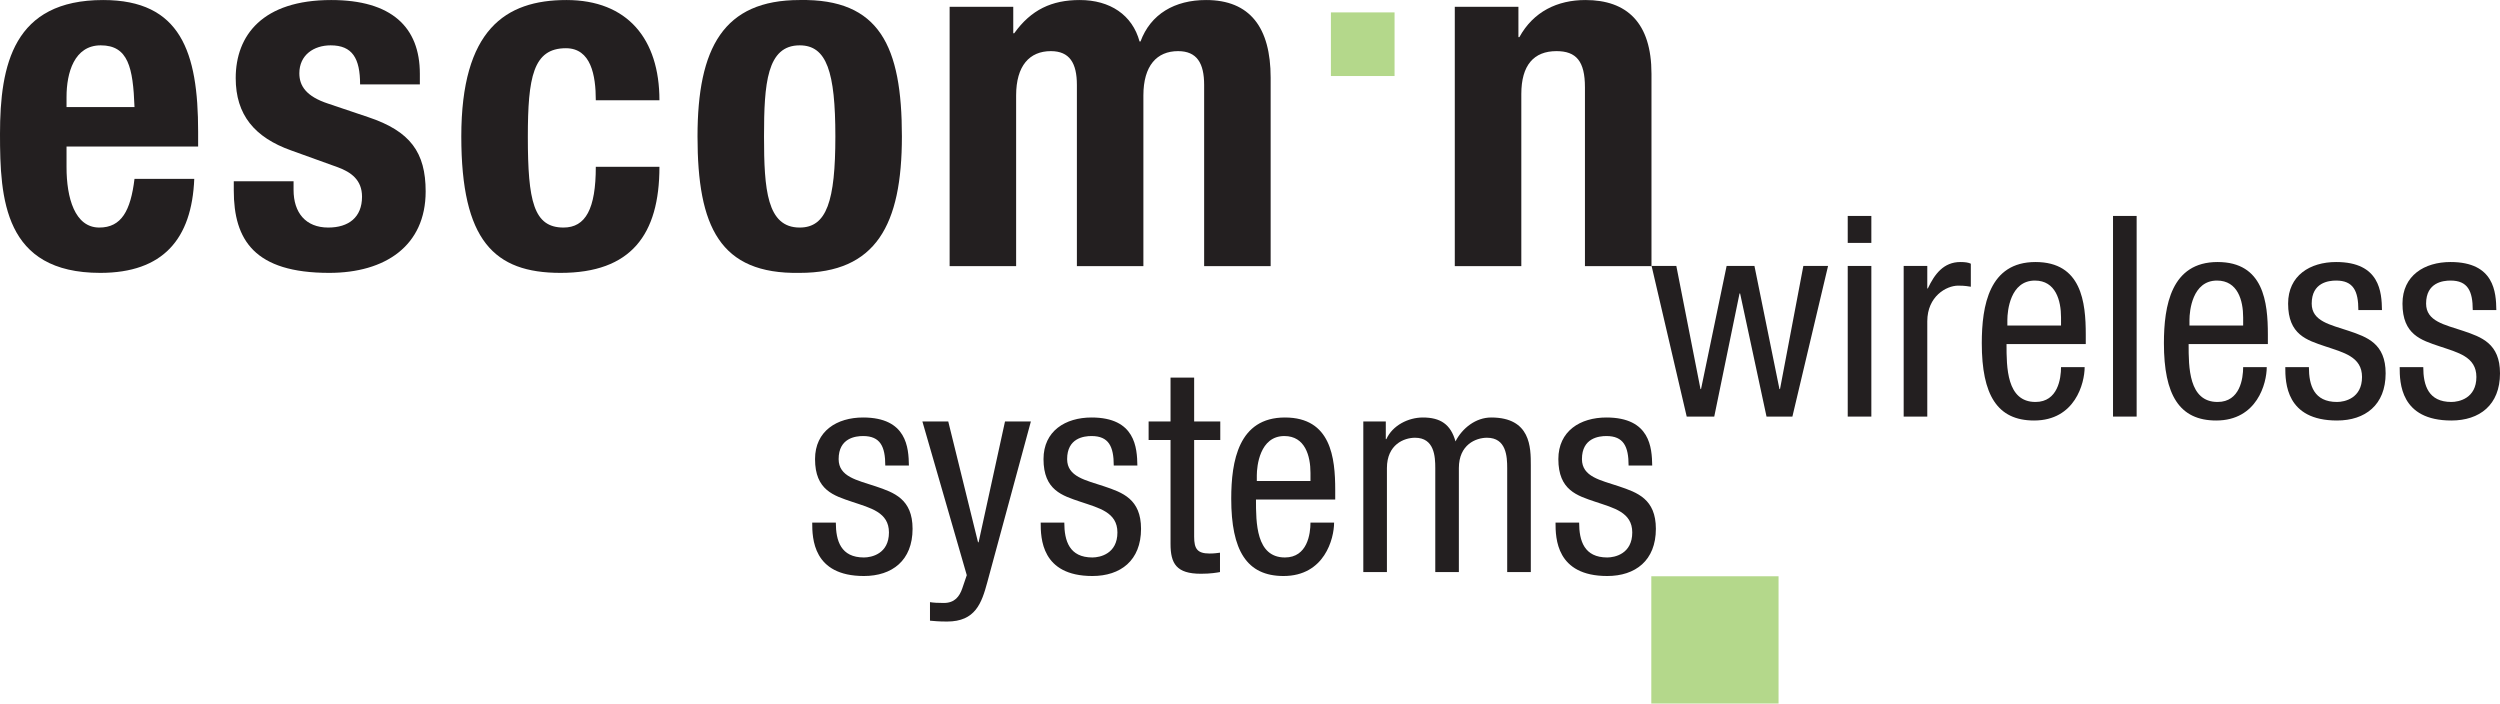 <?xml version="1.0" encoding="UTF-8"?>
<svg xmlns="http://www.w3.org/2000/svg" xmlns:xlink="http://www.w3.org/1999/xlink" width="373.41pt" height="105.08pt" viewBox="0 0 373.41 105.08" version="1.1">
<defs>
<clipPath id="clip1">
  <path d="M 358 39 L 373.41 39 L 373.41 63 L 358 63 Z M 358 39 "/>
</clipPath>
<clipPath id="clip2">
  <path d="M 246 86 L 266 86 L 266 105.078 L 246 105.078 Z M 246 86 "/>
</clipPath>
</defs>
<g id="surface1">
<path style=" stroke:none;fill-rule:nonzero;fill:rgb(13.699%,12.199%,12.5%);fill-opacity:1;" d="M 20.09 15.988 C 19.871 10.082 19.152 6.773 15.047 6.773 C 11.09 6.773 9.938 10.875 9.938 14.477 L 9.938 15.988 Z M 9.938 21.891 L 9.938 24.988 C 9.938 29.523 11.16 33.988 14.832 33.988 C 18.145 33.988 19.512 31.469 20.09 26.715 L 29.016 26.715 C 28.656 35.715 24.336 40.758 14.977 40.758 C 0.578 40.758 0 29.668 0 20.02 C 0 9.652 2.016 0.004 15.406 0.004 C 27 0.004 29.594 7.781 29.594 19.66 L 29.594 21.891 L 9.938 21.891 "/>
<path style=" stroke:none;fill-rule:nonzero;fill:rgb(13.699%,12.199%,12.5%);fill-opacity:1;" d="M 43.848 27.074 L 43.848 28.371 C 43.848 31.758 45.648 33.988 49.031 33.988 C 52.055 33.988 54.074 32.477 54.074 29.379 C 54.074 26.859 52.414 25.707 50.473 24.988 L 43.488 22.469 C 38.016 20.523 35.207 17.141 35.207 11.668 C 35.207 5.262 39.238 0.004 49.465 0.004 C 58.465 0.004 62.711 4.035 62.711 11.02 L 62.711 12.605 L 53.785 12.605 C 53.785 8.715 52.633 6.773 49.391 6.773 C 46.871 6.773 44.711 8.211 44.711 10.949 C 44.711 12.82 45.719 14.402 49.031 15.484 L 55.008 17.5 C 61.273 19.59 63.578 22.758 63.578 28.59 C 63.578 36.723 57.527 40.758 49.176 40.758 C 38.016 40.758 34.918 35.859 34.918 28.445 L 34.918 27.074 L 43.848 27.074 "/>
<path style=" stroke:none;fill-rule:nonzero;fill:rgb(13.699%,12.199%,12.5%);fill-opacity:1;" d="M 88.992 14.98 C 88.992 11.234 88.27 7.203 84.527 7.203 C 79.633 7.203 78.84 11.523 78.84 20.453 C 78.84 30.027 79.703 33.988 84.168 33.988 C 87.48 33.988 88.992 31.18 88.992 24.914 L 98.496 24.914 C 98.496 35.066 94.246 40.758 83.734 40.758 C 73.797 40.758 68.902 35.934 68.902 20.379 C 68.902 4.469 75.457 0.004 84.598 0.004 C 93.742 0.004 98.496 5.836 98.496 14.98 L 88.992 14.98 "/>
<path style=" stroke:none;fill-rule:nonzero;fill:rgb(13.699%,12.199%,12.5%);fill-opacity:1;" d="M 119.445 33.988 C 123.48 33.988 124.773 30.027 124.773 20.379 C 124.773 10.73 123.48 6.773 119.445 6.773 C 114.551 6.773 114.117 12.461 114.117 20.379 C 114.117 28.301 114.551 33.988 119.445 33.988 Z M 119.445 0.004 C 131.398 -0.211 134.711 6.914 134.711 20.379 C 134.711 33.629 130.824 40.758 119.445 40.758 C 107.496 40.973 104.184 33.844 104.184 20.379 C 104.184 7.133 108.07 0.004 119.445 0.004 "/>
<path style=" stroke:none;fill-rule:nonzero;fill:rgb(13.699%,12.199%,12.5%);fill-opacity:1;" d="M 141.84 1.012 L 151.344 1.012 L 151.344 4.973 L 151.484 4.973 C 154.008 1.445 157.102 0.004 161.277 0.004 C 165.812 0.004 169.129 2.234 170.207 6.195 L 170.352 6.195 C 171.863 2.094 175.465 0.004 180.145 0.004 C 186.695 0.004 189.789 4.109 189.789 11.598 L 189.789 39.75 L 179.855 39.75 L 179.855 12.676 C 179.855 9.438 178.773 7.637 175.965 7.637 C 172.797 7.637 170.781 9.797 170.781 14.262 L 170.781 39.75 L 160.848 39.75 L 160.848 12.676 C 160.848 9.438 159.766 7.637 156.961 7.637 C 153.789 7.637 151.773 9.797 151.773 14.262 L 151.773 39.75 L 141.84 39.75 L 141.84 1.012 "/>
<path style=" stroke:none;fill-rule:nonzero;fill:rgb(13.699%,12.199%,12.5%);fill-opacity:1;" d="M 217.293 1.012 L 226.797 1.012 L 226.797 5.547 L 226.941 5.547 C 229.031 1.73 232.629 0.004 236.805 0.004 C 242.996 0.004 246.672 3.387 246.672 11.02 L 246.672 39.75 L 236.734 39.75 L 236.734 13.035 C 236.734 9.148 235.438 7.637 232.484 7.637 C 229.102 7.637 227.23 9.723 227.23 14.043 L 227.23 39.75 L 217.293 39.75 L 217.293 1.012 "/>
<path style=" stroke:none;fill-rule:nonzero;fill:rgb(13.699%,12.199%,12.5%);fill-opacity:1;" d="M 246.688 39.723 L 250.383 39.723 L 253.992 58.109 L 254.074 58.109 L 257.895 39.723 L 262.051 39.723 L 265.785 58.109 L 265.871 58.109 L 269.355 39.723 L 273.047 39.723 L 267.719 62.223 L 263.855 62.223 L 259.91 43.836 L 259.824 43.836 L 256.047 62.223 L 251.934 62.223 L 246.688 39.723 "/>
<path style=" stroke:none;fill-rule:nonzero;fill:rgb(13.699%,12.199%,12.5%);fill-opacity:1;" d="M 275.984 39.723 L 279.512 39.723 L 279.512 62.223 L 275.984 62.223 Z M 275.984 32.254 L 279.512 32.254 L 279.512 36.281 L 275.984 36.281 L 275.984 32.254 "/>
<path style=" stroke:none;fill-rule:nonzero;fill:rgb(13.699%,12.199%,12.5%);fill-opacity:1;" d="M 284.34 39.723 L 287.867 39.723 L 287.867 43.082 L 287.949 43.082 C 288.957 40.941 290.301 39.137 292.82 39.137 C 293.531 39.137 294.035 39.219 294.371 39.387 L 294.371 42.828 C 294.035 42.789 293.617 42.664 292.484 42.664 C 290.719 42.664 287.867 44.258 287.867 47.992 L 287.867 62.223 L 284.34 62.223 L 284.34 39.723 "/>
<path style=" stroke:none;fill-rule:nonzero;fill:rgb(13.699%,12.199%,12.5%);fill-opacity:1;" d="M 307.844 48.621 L 307.844 47.406 C 307.844 44.887 307.047 41.906 303.941 41.906 C 300.246 41.906 299.828 46.441 299.828 47.785 L 299.828 48.621 Z M 299.703 51.395 C 299.703 54.836 299.703 60.039 304.027 60.039 C 307.383 60.039 307.844 56.516 307.844 54.836 L 311.371 54.836 C 311.371 57.227 309.945 62.809 303.816 62.809 C 298.316 62.809 296.008 58.992 296.008 51.266 C 296.008 45.641 297.102 39.137 304.027 39.137 C 310.91 39.137 311.539 45.141 311.539 49.965 L 311.539 51.395 L 299.703 51.395 "/>
<path style=" stroke:none;fill-rule:nonzero;fill:rgb(13.699%,12.199%,12.5%);fill-opacity:1;" d="M 315.609 32.254 L 319.137 32.254 L 319.137 62.223 L 315.609 62.223 L 315.609 32.254 "/>
<path style=" stroke:none;fill-rule:nonzero;fill:rgb(13.699%,12.199%,12.5%);fill-opacity:1;" d="M 335.047 48.621 L 335.047 47.406 C 335.047 44.887 334.246 41.906 331.141 41.906 C 327.449 41.906 327.027 46.441 327.027 47.785 L 327.027 48.621 Z M 326.902 51.395 C 326.902 54.836 326.902 60.039 331.227 60.039 C 334.586 60.039 335.047 56.516 335.047 54.836 L 338.57 54.836 C 338.57 57.227 337.145 62.809 331.016 62.809 C 325.516 62.809 323.211 58.992 323.211 51.266 C 323.211 45.641 324.301 39.137 331.227 39.137 C 338.109 39.137 338.738 45.141 338.738 49.965 L 338.738 51.395 L 326.902 51.395 "/>
<path style=" stroke:none;fill-rule:nonzero;fill:rgb(13.699%,12.199%,12.5%);fill-opacity:1;" d="M 352.254 46.312 C 352.254 43.461 351.5 41.906 348.938 41.906 C 347.805 41.906 345.285 42.199 345.285 45.348 C 345.285 47.992 348.059 48.496 350.828 49.422 C 353.555 50.344 356.328 51.309 356.328 55.758 C 356.328 60.5 353.262 62.809 349.066 62.809 C 341.426 62.809 341.34 57.145 341.34 54.836 L 344.867 54.836 C 344.867 57.562 345.621 60.039 349.066 60.039 C 350.199 60.039 352.801 59.496 352.801 56.305 C 352.801 53.281 350.031 52.652 347.301 51.73 C 344.574 50.805 341.762 50.008 341.762 45.348 C 341.762 41.152 345.035 39.137 348.938 39.137 C 355.488 39.137 355.738 43.668 355.781 46.312 L 352.254 46.312 "/>
<g clip-path="url(#clip1)" clip-rule="nonzero">
<path style=" stroke:none;fill-rule:nonzero;fill:rgb(13.699%,12.199%,12.5%);fill-opacity:1;" d="M 369.34 46.312 C 369.34 43.461 368.586 41.906 366.023 41.906 C 364.891 41.906 362.371 42.199 362.371 45.348 C 362.371 47.992 365.141 48.496 367.91 49.422 C 370.641 50.344 373.41 51.309 373.41 55.758 C 373.41 60.5 370.348 62.809 366.148 62.809 C 358.508 62.809 358.426 57.145 358.426 54.836 L 361.949 54.836 C 361.949 57.562 362.707 60.039 366.148 60.039 C 367.281 60.039 369.883 59.496 369.883 56.305 C 369.883 53.281 367.113 52.652 364.387 51.73 C 361.656 50.805 358.844 50.008 358.844 45.348 C 358.844 41.152 362.117 39.137 366.023 39.137 C 372.57 39.137 372.824 43.668 372.863 46.312 L 369.34 46.312 "/>
</g>
<path style=" stroke:none;fill-rule:nonzero;fill:rgb(13.699%,12.199%,12.5%);fill-opacity:1;" d="M 132.23 69.539 C 132.23 66.684 131.477 65.129 128.914 65.129 C 127.781 65.129 125.262 65.426 125.262 68.574 C 125.262 71.219 128.031 71.719 130.805 72.645 C 133.531 73.566 136.305 74.531 136.305 78.984 C 136.305 83.727 133.238 86.035 129.039 86.035 C 121.402 86.035 121.316 80.367 121.316 78.059 L 124.844 78.059 C 124.844 80.789 125.598 83.266 129.039 83.266 C 130.176 83.266 132.777 82.719 132.777 79.527 C 132.777 76.508 130.008 75.875 127.277 74.953 C 124.551 74.031 121.738 73.23 121.738 68.574 C 121.738 64.375 125.012 62.359 128.914 62.359 C 135.465 62.359 135.715 66.895 135.758 69.539 L 132.23 69.539 "/>
<path style=" stroke:none;fill-rule:nonzero;fill:rgb(13.699%,12.199%,12.5%);fill-opacity:1;" d="M 137.77 62.949 L 141.633 62.949 L 146.082 80.996 L 146.168 80.996 L 150.113 62.949 L 153.977 62.949 L 147.469 86.957 C 146.629 90.062 145.703 92.836 141.465 92.836 C 140.078 92.836 139.492 92.75 138.906 92.707 L 138.906 89.938 C 139.41 90.023 140.078 90.062 140.961 90.062 C 142.598 90.062 143.312 89.098 143.73 87.883 L 144.402 85.91 L 137.77 62.949 "/>
<path style=" stroke:none;fill-rule:nonzero;fill:rgb(13.699%,12.199%,12.5%);fill-opacity:1;" d="M 166.355 69.539 C 166.355 66.684 165.602 65.129 163.039 65.129 C 161.906 65.129 159.391 65.426 159.391 68.574 C 159.391 71.219 162.16 71.719 164.93 72.645 C 167.656 73.566 170.43 74.531 170.43 78.984 C 170.43 83.727 167.363 86.035 163.164 86.035 C 155.527 86.035 155.441 80.367 155.441 78.059 L 158.969 78.059 C 158.969 80.789 159.727 83.266 163.164 83.266 C 164.301 83.266 166.902 82.719 166.902 79.527 C 166.902 76.508 164.133 75.875 161.402 74.953 C 158.676 74.031 155.863 73.23 155.863 68.574 C 155.863 64.375 159.137 62.359 163.039 62.359 C 169.59 62.359 169.84 66.895 169.883 69.539 L 166.355 69.539 "/>
<path style=" stroke:none;fill-rule:nonzero;fill:rgb(13.699%,12.199%,12.5%);fill-opacity:1;" d="M 174.836 56.398 L 178.363 56.398 L 178.363 62.949 L 182.266 62.949 L 182.266 65.719 L 178.363 65.719 L 178.363 80.156 C 178.363 81.961 178.824 82.676 180.672 82.676 C 181.426 82.676 181.848 82.594 182.223 82.551 L 182.223 85.445 C 181.762 85.531 180.84 85.699 179.371 85.699 C 175.719 85.699 174.836 84.188 174.836 81.25 L 174.836 65.719 L 171.562 65.719 L 171.562 62.949 L 174.836 62.949 L 174.836 56.398 "/>
<path style=" stroke:none;fill-rule:nonzero;fill:rgb(13.699%,12.199%,12.5%);fill-opacity:1;" d="M 195.738 71.848 L 195.738 70.629 C 195.738 68.109 194.941 65.129 191.836 65.129 C 188.141 65.129 187.723 69.664 187.723 71.008 L 187.723 71.848 Z M 187.598 74.617 C 187.598 78.059 187.598 83.266 191.922 83.266 C 195.277 83.266 195.738 79.738 195.738 78.059 L 199.266 78.059 C 199.266 80.453 197.84 86.035 191.711 86.035 C 186.211 86.035 183.902 82.215 183.902 74.492 C 183.902 68.867 184.992 62.359 191.922 62.359 C 198.805 62.359 199.434 68.363 199.434 73.191 L 199.434 74.617 L 187.598 74.617 "/>
<path style=" stroke:none;fill-rule:nonzero;fill:rgb(13.699%,12.199%,12.5%);fill-opacity:1;" d="M 203.629 62.949 L 206.988 62.949 L 206.988 65.594 L 207.07 65.594 C 207.996 63.535 210.348 62.359 212.527 62.359 C 215.133 62.359 216.684 63.367 217.398 65.93 C 218.406 63.957 220.422 62.359 222.73 62.359 C 228.648 62.359 228.648 66.852 228.648 69.496 L 228.648 85.445 L 225.121 85.445 L 225.121 69.914 C 225.121 68.195 224.996 65.383 222.102 65.383 C 220.465 65.383 217.902 66.391 217.902 69.914 L 217.902 85.445 L 214.379 85.445 L 214.379 69.914 C 214.379 68.195 214.25 65.383 211.355 65.383 C 209.715 65.383 207.156 66.391 207.156 69.914 L 207.156 85.445 L 203.629 85.445 L 203.629 62.949 "/>
<path style=" stroke:none;fill-rule:nonzero;fill:rgb(13.699%,12.199%,12.5%);fill-opacity:1;" d="M 243.254 69.539 C 243.254 66.684 242.5 65.129 239.938 65.129 C 238.805 65.129 236.285 65.426 236.285 68.574 C 236.285 71.219 239.059 71.719 241.828 72.645 C 244.555 73.566 247.328 74.531 247.328 78.984 C 247.328 83.727 244.262 86.035 240.066 86.035 C 232.426 86.035 232.34 80.367 232.34 78.059 L 235.867 78.059 C 235.867 80.789 236.621 83.266 240.066 83.266 C 241.199 83.266 243.801 82.719 243.801 79.527 C 243.801 76.508 241.031 75.875 238.301 74.953 C 235.574 74.031 232.762 73.23 232.762 68.574 C 232.762 64.375 236.035 62.359 239.938 62.359 C 246.488 62.359 246.738 66.895 246.781 69.539 L 243.254 69.539 "/>
<path style=" stroke:none;fill-rule:nonzero;fill:rgb(70.587%,84.705%,54.509%);fill-opacity:1;" d="M 208.297 11.355 L 198.789 11.355 L 198.789 1.852 L 208.297 1.852 L 208.297 11.355 "/>
<g clip-path="url(#clip2)" clip-rule="nonzero">
<path style=" stroke:none;fill-rule:nonzero;fill:rgb(70.587%,84.705%,54.509%);fill-opacity:1;" d="M 265.652 105.078 L 246.645 105.078 L 246.645 86.07 L 265.652 86.07 L 265.652 105.078 "/>
</g>
</g>
</svg>
